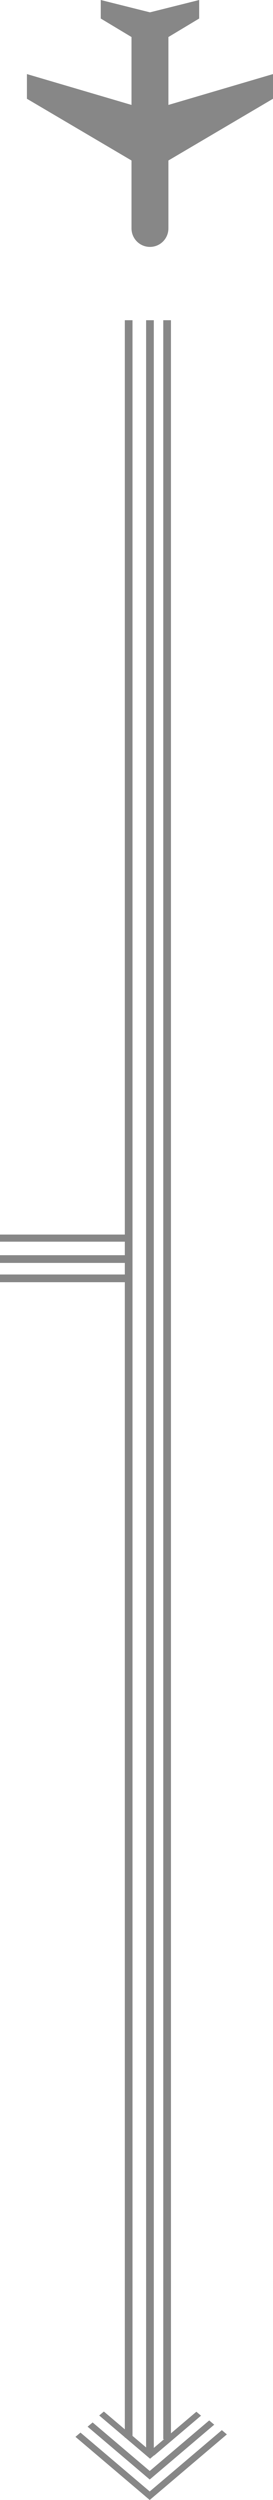 <svg xmlns="http://www.w3.org/2000/svg" width="71" height="648" viewBox="0 0 71 648" fill="none"><path d="M7 19.2L7 25.6L34.2 41.6L34.2 59.2C34.2 61.856 36.344 64 39 64C41.656 64 43.8 61.856 43.8 59.2L43.8 41.6L71 25.6V19.2L43.8 27.2L43.8 9.6L51.8 4.8V0L39 3.2L26.2 0L26.2 4.8L34.2 9.6L34.2 27.2L7 19.2Z" fill="#878787"></path><path d="M33.941 320H0V321.845H33.941V320Z" fill="#878787"></path><path d="M34 325.349H0V327.349H34V325.349Z" fill="#878787"></path><path d="M34 330.349H0V332.349H34V330.349Z" fill="#878787"></path><path d="M38.939 648L59 631L57.696 629.895L37.635 646.895L38.939 648Z" fill="#878787"></path><path d="M19.625 631.632L38.419 647.559L39.723 646.453L20.929 630.527L19.625 631.632Z" fill="#878787"></path><path d="M38.941 642.695L55.714 628.481L54.41 627.375L37.637 641.589L38.941 642.695Z" fill="#878787"></path><path d="M22.783 629.002L38.158 642.032L39.463 640.926L24.087 627.897L22.783 629.002Z" fill="#878787"></path><path d="M40.102 636.467L52.28 626.147L51.07 625.121L38.892 635.441L40.102 636.467Z" fill="#878787"></path><path d="M25.802 626.097L39.034 637.31L40.245 636.284L27.013 625.071L25.802 626.097Z" fill="#878787"></path><path d="M44.461 632.238L44.461 83L42.461 83L42.461 632.238L44.461 632.238Z" fill="#878787"></path><path d="M40 636L40 83L38 83L38 636L40 636Z" fill="#878787"></path><path d="M34.461 631.844L34.461 83L32.461 83L32.461 631.844L34.461 631.844Z" fill="#878787"></path></svg>